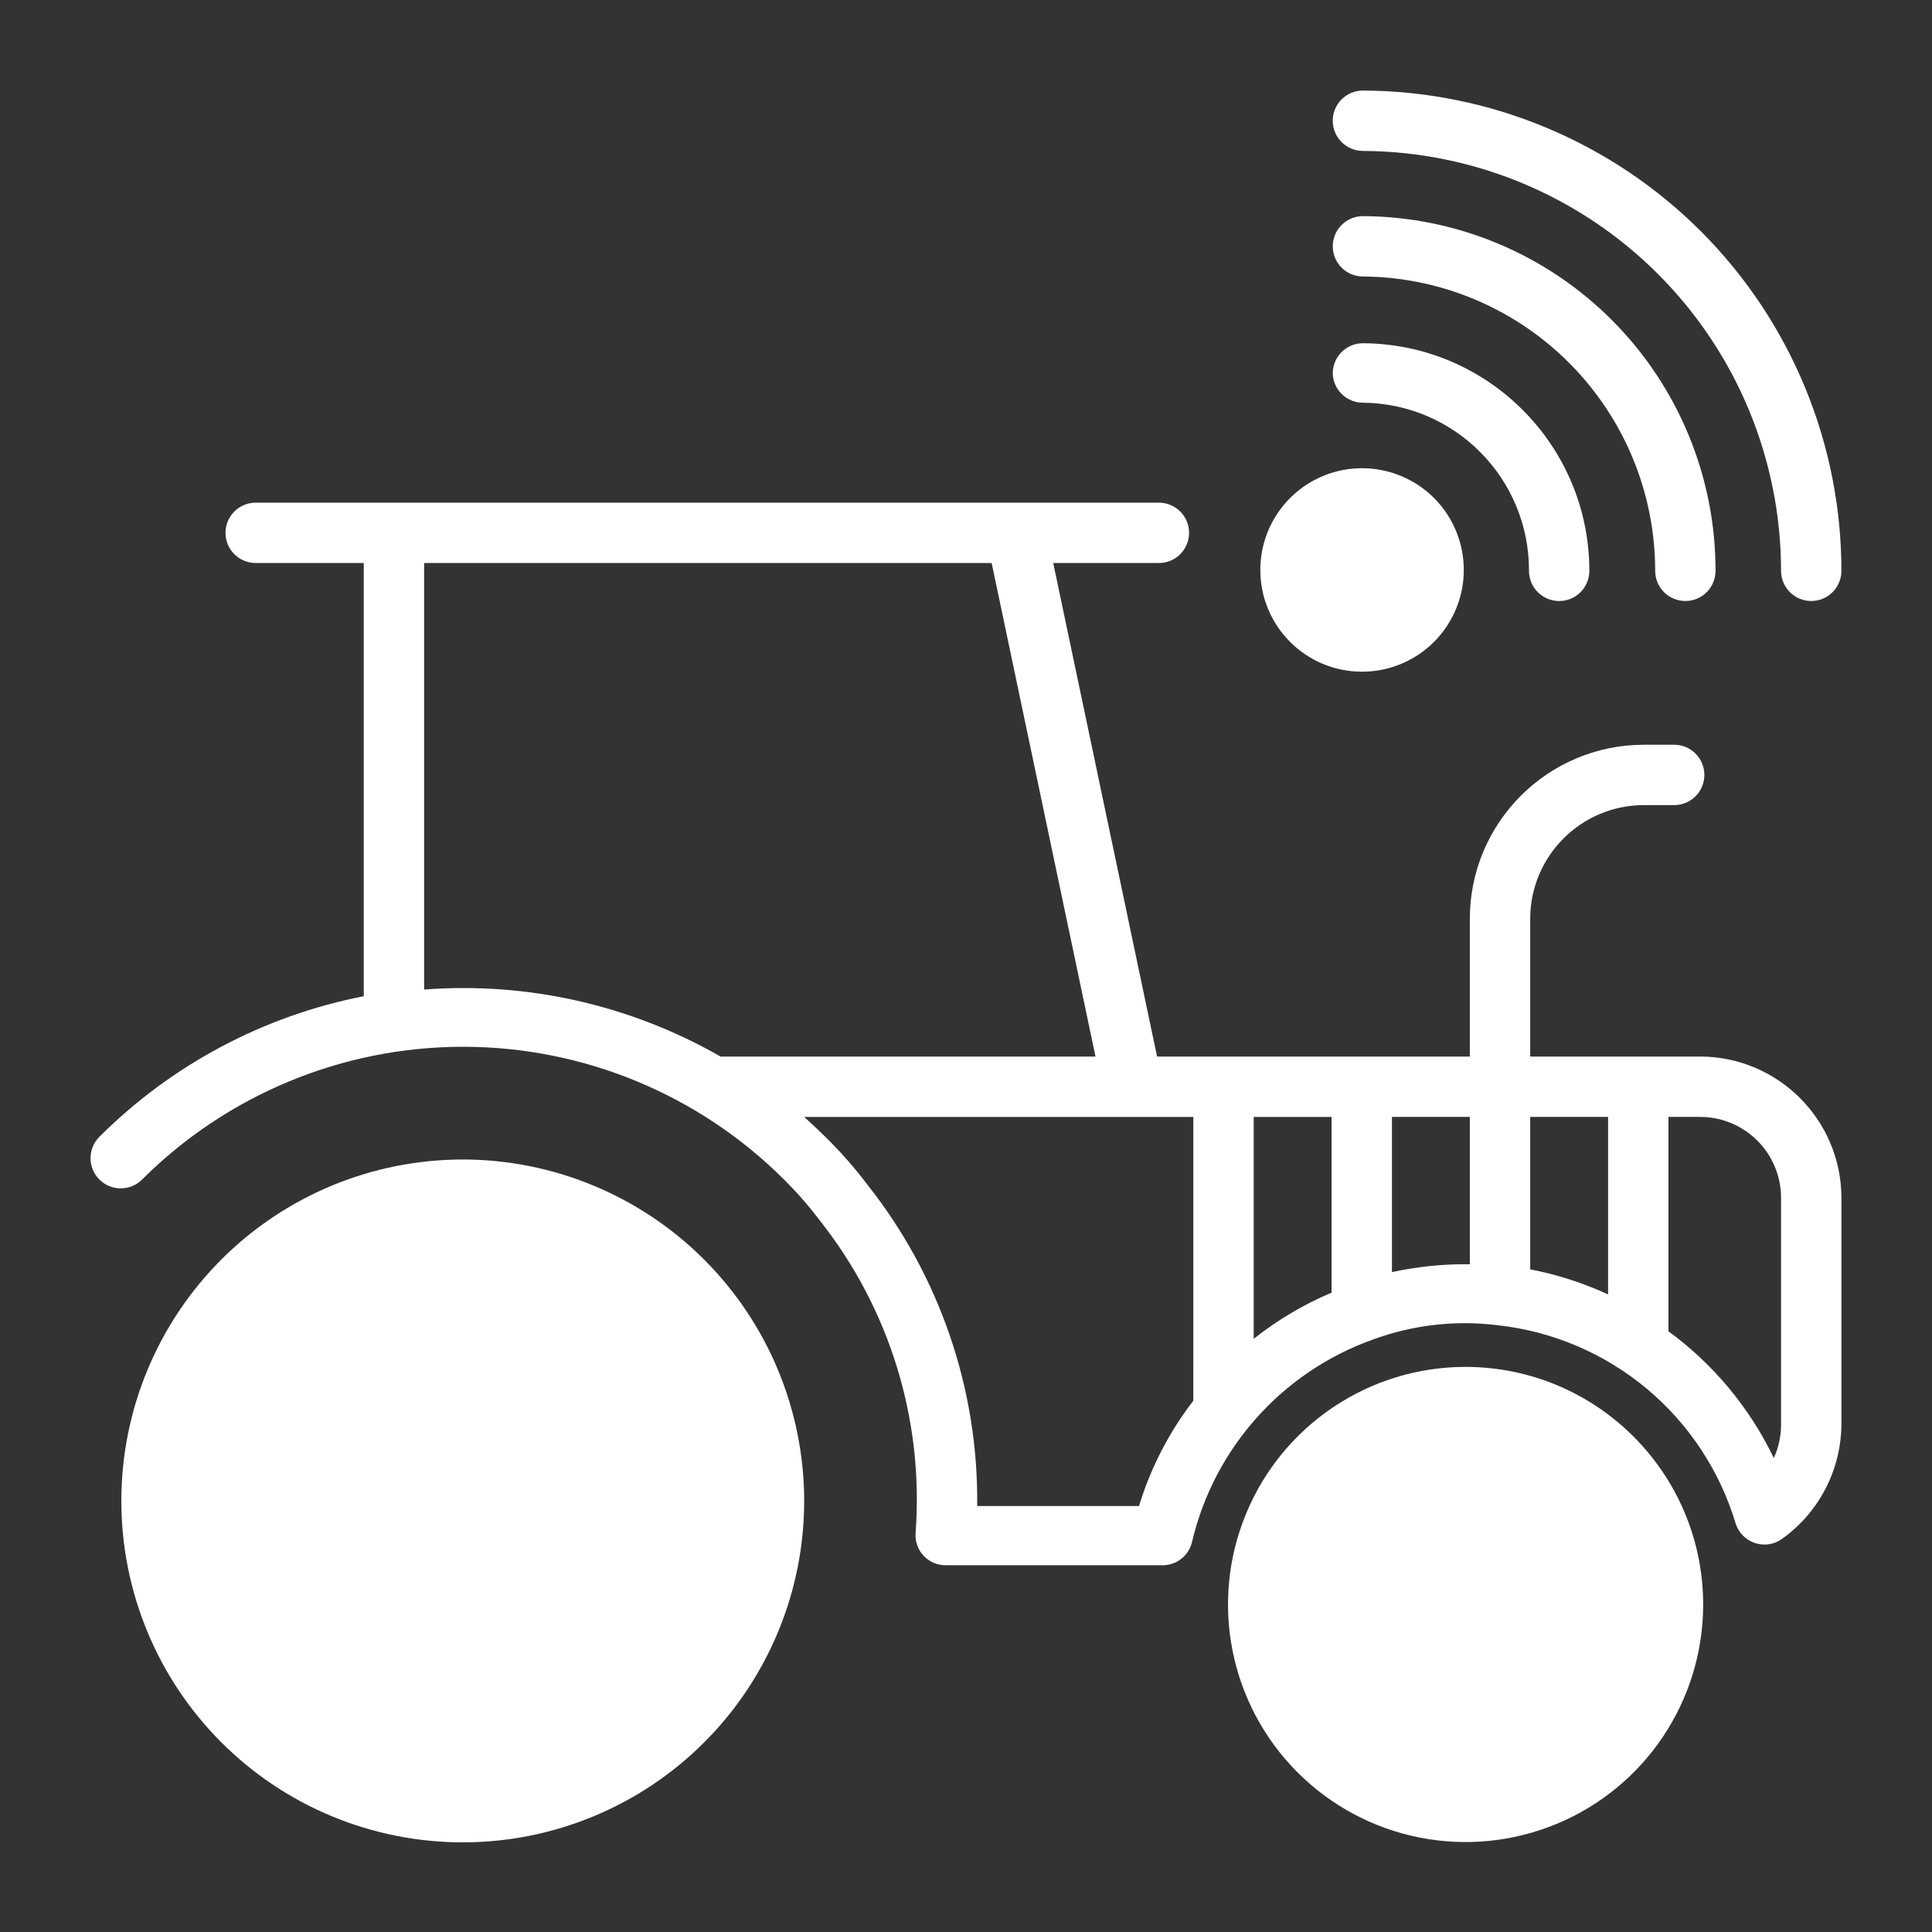 <svg xmlns="http://www.w3.org/2000/svg" width="100pt" height="100pt" viewBox="0 0 100 100"><rect x="0" y="0" width="100" height="100" fill="#333333" stroke="none"/><path d="m75.859 70.75c-4.973 0-9.457 2.996-11.359 7.59-1.906 4.598-0.852 9.887 2.664 13.402 3.516 3.516 8.805 4.57 13.402 2.664 4.594-1.902 7.59-6.387 7.59-11.359-0.008-6.789-5.508-12.289-12.297-12.297z" fill="#fff"></path><path d="m23.969 60.016c-4.688-0.004-9.188 1.855-12.504 5.168s-5.184 7.809-5.184 12.5c0 4.688 1.859 9.184 5.176 12.5 3.316 3.316 7.812 5.176 12.5 5.176 4.691 0 9.188-1.867 12.5-5.184 3.312-3.316 5.172-7.816 5.168-12.504-0.008-4.68-1.871-9.168-5.18-12.477-3.309-3.309-7.797-5.172-12.477-5.18z" fill="#fff"></path><path d="m88 54.688h-8.797v-7.125c0-3.254 2.637-5.891 5.891-5.891h1.562c0.863 0 1.562-0.699 1.562-1.562s-0.699-1.562-1.562-1.562h-1.562c-4.981 0-9.016 4.035-9.016 9.016v7.125h-16.188l-5.375-25.547h5.469c0.863 0 1.562-0.699 1.562-1.562s-0.699-1.562-1.562-1.562h-46.75c-0.863 0-1.562 0.699-1.562 1.562s0.699 1.562 1.562 1.562h5.594v22.422c-5.184 1.012-9.949 3.547-13.688 7.281-0.609 0.613-0.605 1.602 0.008 2.211 0.613 0.609 1.602 0.605 2.211-0.008 4.41-4.398 10.383-6.867 16.609-6.867s12.199 2.469 16.609 6.867c0.664 0.66 1.281 1.363 1.844 2.109 3.633 4.578 5.406 10.359 4.969 16.188-0.031 0.43 0.113 0.855 0.406 1.172s0.707 0.5 1.141 0.5h11.203c0.746 0.02 1.398-0.492 1.562-1.219 1.145-4.856 4.676-8.797 9.375-10.469 2.062-0.754 4.273-1.008 6.453-0.734 2.836 0.312 5.516 1.457 7.707 3.285 2.188 1.828 3.789 4.262 4.606 6.996 0.152 0.461 0.512 0.824 0.973 0.984 0.457 0.16 0.965 0.098 1.371-0.172 1.961-1.375 3.125-3.621 3.125-6.016v-11.719c-0.035-4.016-3.297-7.258-7.312-7.266zm-50.703 0c-4.652-2.668-9.996-3.879-15.344-3.469v-22.078h29.375l5.375 25.547zm24.469 17.812c-1.258 1.633-2.211 3.481-2.812 5.453h-8.375c0.07-6.035-1.938-11.91-5.688-16.641-0.641-0.852-1.348-1.656-2.109-2.406-0.375-0.375-0.766-0.734-1.156-1.094h20.141zm7.156-5.594c-1.445 0.613-2.801 1.418-4.031 2.391v-11.484h4.031zm7.156-1.469c-1.355-0.016-2.707 0.121-4.031 0.406v-8.031h4.031zm7.156 1.562c-1.285-0.594-2.641-1.031-4.031-1.297v-7.891h4.031zm8.953 6.719c0.004 0.605-0.125 1.199-0.375 1.75-1.25-2.602-3.125-4.856-5.453-6.562v-11.094h1.562c1.117-0.02 2.195 0.406 2.996 1.184s1.258 1.84 1.27 2.957z" fill="#fff"></path><path d="m70.531 7.812c5.75 0.023 11.254 2.324 15.312 6.398 4.059 4.074 6.34 9.586 6.344 15.336 0 0.414 0.164 0.812 0.457 1.105 0.293 0.293 0.691 0.457 1.105 0.457s0.812-0.164 1.105-0.457c0.293-0.293 0.457-0.691 0.457-1.105 0-6.578-2.606-12.887-7.246-17.547-4.644-4.656-10.941-7.289-17.52-7.312-0.863 0-1.562 0.699-1.562 1.562s0.699 1.562 1.562 1.562z" fill="#fff"></path><path d="m70.531 14.312c4.023 0.023 7.875 1.641 10.711 4.496 2.836 2.852 4.43 6.715 4.43 10.738 0 0.414 0.164 0.812 0.457 1.105 0.293 0.293 0.691 0.457 1.105 0.457s0.812-0.164 1.105-0.457c0.293-0.293 0.457-0.691 0.457-1.105 0.004-4.852-1.914-9.508-5.336-12.949-3.418-3.441-8.062-5.387-12.914-5.41-0.863 0-1.562 0.699-1.562 1.562s0.699 1.562 1.562 1.562z" fill="#fff"></path><path d="m70.531 20.844c4.777 0.035 8.625 3.926 8.609 8.703 0 0.414 0.164 0.812 0.457 1.105 0.293 0.293 0.691 0.457 1.105 0.457s0.812-0.164 1.105-0.457c0.293-0.293 0.457-0.691 0.457-1.105 0-6.481-5.238-11.746-11.719-11.781-0.863 0-1.562 0.699-1.562 1.562 0.023 0.84 0.707 1.508 1.547 1.516z" fill="#fff"></path><path d="m70.484 34.766c2.133 0.008 4.055-1.273 4.875-3.238 0.82-1.969 0.375-4.234-1.129-5.746-1.508-1.508-3.773-1.961-5.742-1.148-1.969 0.816-3.254 2.734-3.254 4.867 0 2.902 2.348 5.258 5.25 5.266z" fill="#fff"></path></svg>